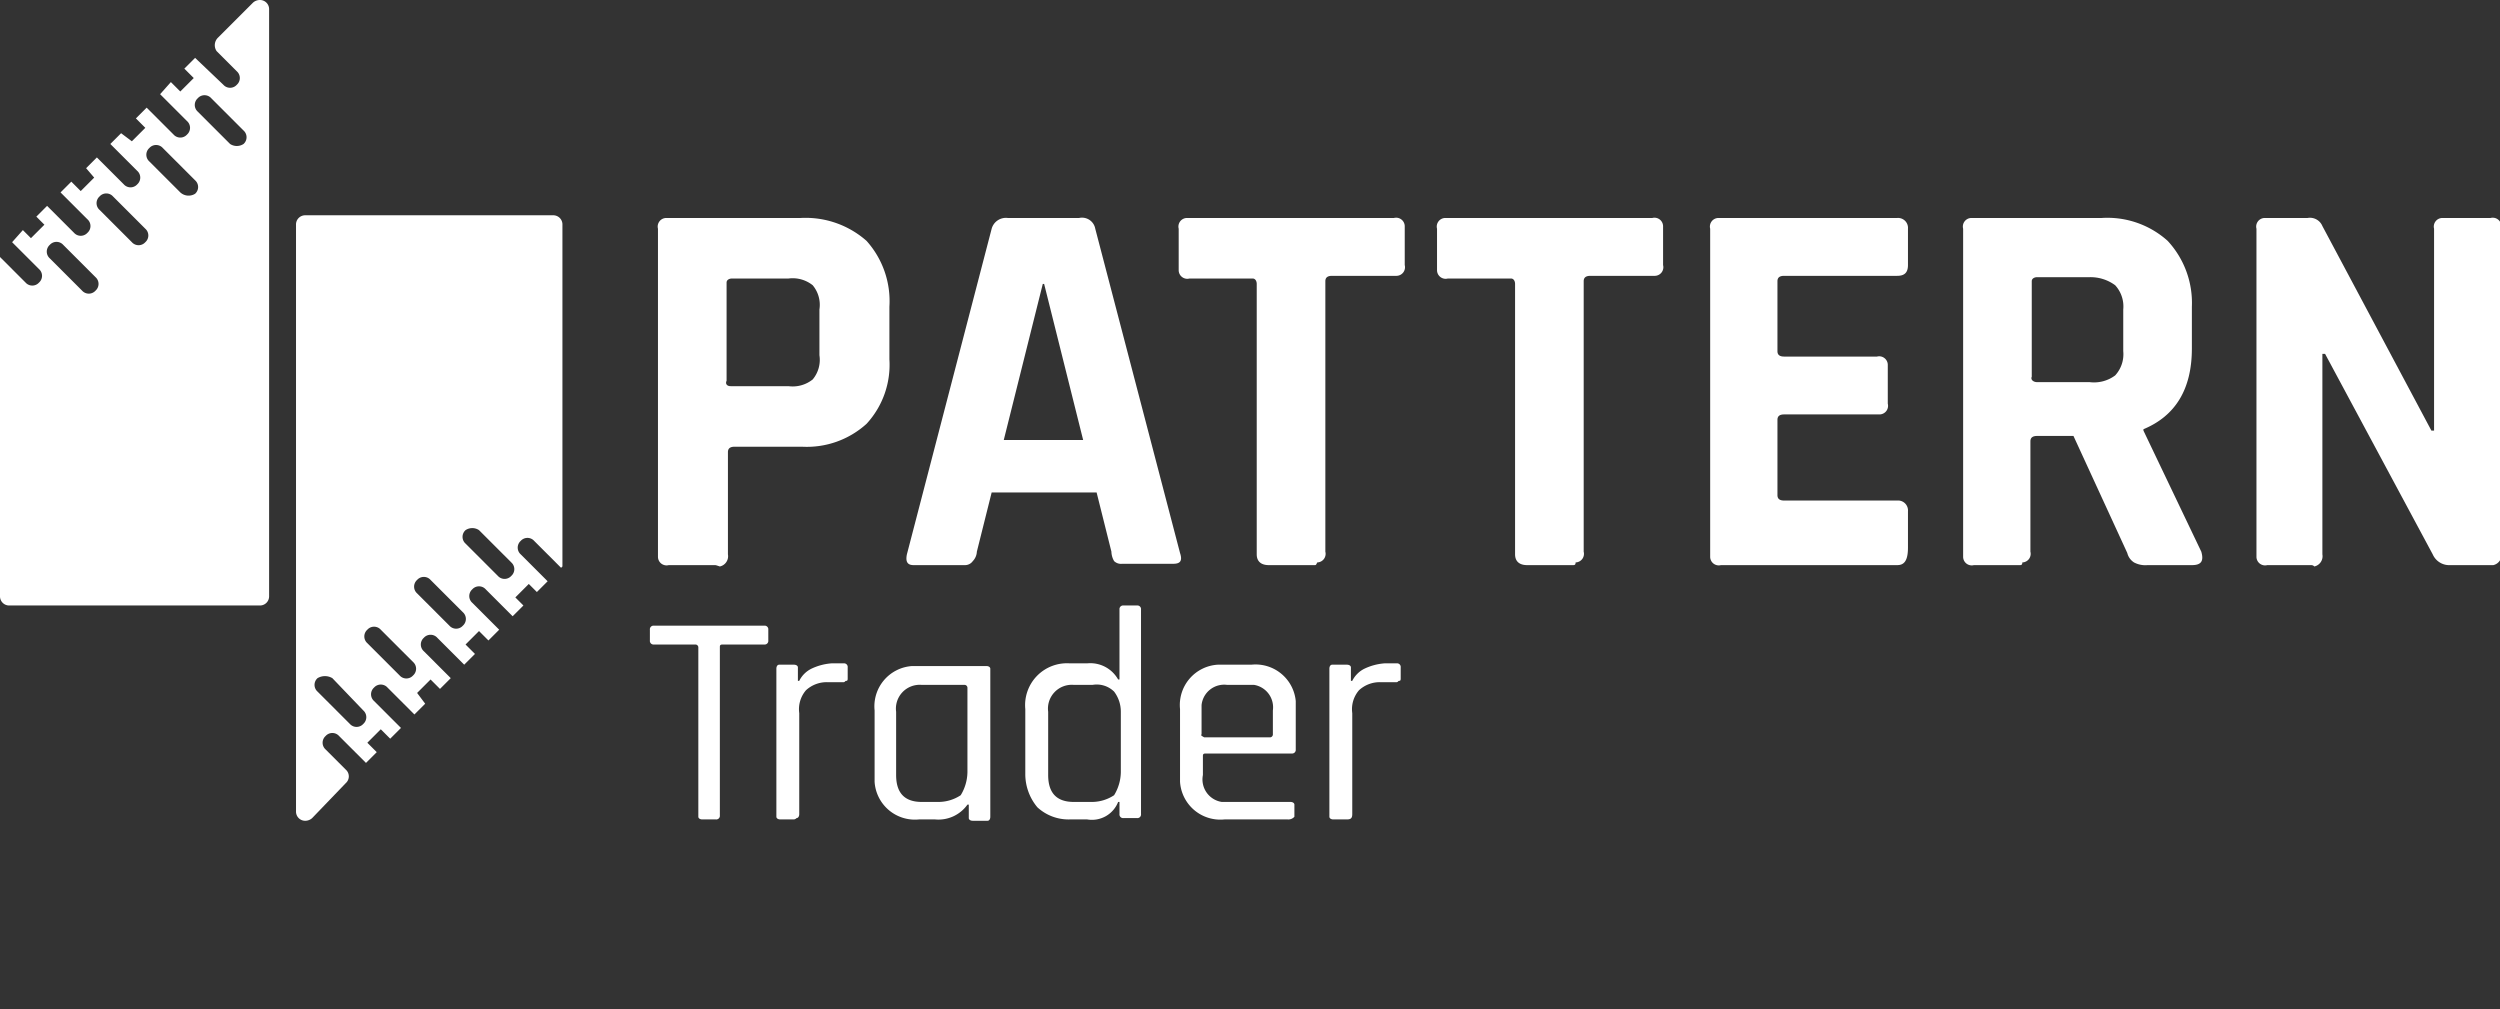 <svg id="Vrstva_1" data-name="Vrstva 1" xmlns="http://www.w3.org/2000/svg" width="185.8" height="75" viewBox="0 0 185.8 75"><rect x="0" y="0" width="185.8" height="75" fill="#333333" stroke="none"/><title>pt_logo_white</title><path d="M53.1,42H49.7a.64.64,0,0,1-.8-.6V17a.64.64,0,0,1,.6-.8h10a6.85,6.85,0,0,1,4.9,1.7,6.7,6.7,0,0,1,1.7,4.9v3.9a6.47,6.47,0,0,1-1.7,4.8,6.61,6.61,0,0,1-4.8,1.7h-5c-.3,0-.5.1-.5.4v7.6a.78.78,0,0,1-.6.9C53.2,42,53.2,42,53.1,42Zm1.2-13.3h4.3a2.38,2.38,0,0,0,1.8-.5,2.27,2.27,0,0,0,.5-1.8V23a2.27,2.27,0,0,0-.5-1.8,2.38,2.38,0,0,0-1.8-.5H54.4c-.2,0-.4.1-.4.3v7.3c-.1.2,0,.4.3.4Z" style="fill:#fff"/><path d="M71.7,42H67.9c-.5,0-.6-.3-.5-.8L73.7,17a1.1,1.1,0,0,1,1.2-.8h5.3a1,1,0,0,1,1.2.8l6.3,24.1c.2.6,0,.8-.5.8H83.4a.73.73,0,0,1-.6-.2,1.45,1.45,0,0,1-.2-.7l-1.1-4.4H73.7L72.6,41a1.08,1.08,0,0,1-.3.7A.71.71,0,0,1,71.7,42Zm5.8-20.9L74.6,32.7h5.9L77.6,21.1Z" style="fill:#fff"/><path d="M97.7,42H94.3c-.6,0-.9-.3-.9-.8V21.1c0-.2-.1-.4-.3-.4H88.4a.64.64,0,0,1-.8-.6V17a.64.64,0,0,1,.6-.8h15.4a.64.64,0,0,1,.8.6v2.9a.64.64,0,0,1-.6.8H99c-.3,0-.5.1-.5.4V41a.64.64,0,0,1-.6.8C97.8,42,97.8,42,97.7,42Z" style="fill:#fff"/><path d="M116.9,42h-3.4c-.6,0-.9-.3-.9-.8V21.1c0-.2-.1-.4-.3-.4h-4.7a.64.64,0,0,1-.8-.6V17a.64.64,0,0,1,.6-.8h15.4a.64.64,0,0,1,.8.6v2.9a.64.64,0,0,1-.6.8h-4.8c-.3,0-.5.1-.5.4V41a.64.64,0,0,1-.6.8C117.1,42,117,42,116.9,42Z" style="fill:#fff"/><path d="M141,42H127.9a.64.64,0,0,1-.8-.6V17a.64.64,0,0,1,.6-.8H141a.74.74,0,0,1,.8.8v2.7c0,.6-.3.8-.8.8h-8.4c-.3,0-.5.1-.5.4v5.2c0,.3.2.4.5.4h6.9a.64.64,0,0,1,.8.6V30a.64.64,0,0,1-.6.8h-7.1c-.3,0-.5.1-.5.4v5.6c0,.3.2.4.5.4H141a.74.74,0,0,1,.8.8v2.7C141.8,41.7,141.5,42,141,42Z" style="fill:#fff"/><path d="M150.1,42h-3.4a.64.64,0,0,1-.8-.6V17a.64.64,0,0,1,.6-.8h9.7a6.7,6.7,0,0,1,4.9,1.7,6.78,6.78,0,0,1,1.8,4.9v3.1q0,4.5-3.6,6V32l4.3,9c.2.7,0,1-.7,1h-3.3a1.8,1.8,0,0,1-1-.2,1.16,1.16,0,0,1-.5-.7l-4-8.7h-2.7c-.3,0-.5.1-.5.4V41a.64.64,0,0,1-.6.8C150.3,42,150.2,42,150.1,42Zm1.3-13.6h3.9a2.62,2.62,0,0,0,1.9-.5,2.33,2.33,0,0,0,.6-1.8V23a2.33,2.33,0,0,0-.6-1.8,3.08,3.08,0,0,0-1.9-.6h-3.9c-.2,0-.4.1-.4.3V28c-.1.2.1.4.4.4Z" style="fill:#fff"/><path d="M171.8,42h-3.3a.64.64,0,0,1-.8-.6V17a.64.64,0,0,1,.6-.8h3.2a1,1,0,0,1,1.1.6L180.7,32h.2V17a.64.64,0,0,1,.6-.8h3.6a.64.64,0,0,1,.8.6V41.1a.78.78,0,0,1-.6.9h-3.2a1.34,1.34,0,0,1-1.3-.8l-8-14.9h-.2V41.2a.78.78,0,0,1-.6.9A.31.31,0,0,0,171.8,42Z" style="fill:#fff"/><path d="M53.2,60.9h-1c-.2,0-.3-.1-.3-.2V48.1a.22.22,0,0,0-.2-.2H48.6a.27.27,0,0,1-.3-.3v-.8a.27.27,0,0,1,.3-.3h8.2a.27.27,0,0,1,.3.3v.8a.27.27,0,0,1-.3.3H53.7c-.2,0-.2.1-.2.2V60.6a.27.27,0,0,1-.3.3Z" style="fill:#fff"/><path d="M59,60.9H58c-.2,0-.3-.1-.3-.2v-11c0-.2.1-.3.2-.3H59c.2,0,.3.1.3.2v1h.1a2,2,0,0,1,.9-.9,4.19,4.19,0,0,1,1.5-.4h.9a.27.27,0,0,1,.3.3v.8c0,.1,0,.2-.1.2s-.1.1-.2.1H61.5a2.27,2.27,0,0,0-1.6.6,2.16,2.16,0,0,0-.5,1.7v7.5c0,.2-.1.3-.2.3A.31.31,0,0,1,59,60.9Z" style="fill:#fff"/><path d="M69.5,60.9H68.3A3,3,0,0,1,65,58.1V52.8a3,3,0,0,1,2.8-3.3h5.5c.2,0,.3.1.3.2v11c0,.2-.1.3-.2.3H72.3c-.2,0-.3-.1-.3-.2v-1h-.1A2.64,2.64,0,0,1,69.5,60.9Zm2.4-3.5V51.1a.22.22,0,0,0-.2-.2H68.5a1.77,1.77,0,0,0-1.9,2v4.7c0,1.3.6,2,1.9,2h1.3a3,3,0,0,0,1.6-.5A3.37,3.37,0,0,0,71.9,57.4Z" style="fill:#fff"/><path d="M80.8,60.9H79.5a3.41,3.41,0,0,1-2.4-.9,3.84,3.84,0,0,1-.9-2.5V52.7a3.11,3.11,0,0,1,3.3-3.4h1.3a2.37,2.37,0,0,1,2.3,1.2h.1V45.3a.27.27,0,0,1,.3-.3h1a.27.27,0,0,1,.3.3V60.5a.27.27,0,0,1-.3.3h-1a.27.27,0,0,1-.3-.3v-.9h-.1A2.09,2.09,0,0,1,80.8,60.9Zm2.5-3.5V52.9a2.46,2.46,0,0,0-.5-1.5,1.84,1.84,0,0,0-1.6-.5H79.8a1.77,1.77,0,0,0-1.9,2v4.7c0,1.3.6,2,1.9,2h1.4a3,3,0,0,0,1.6-.5,3.37,3.37,0,0,0,.5-1.7Z" style="fill:#fff"/><path d="M95.7,60.9H91a3,3,0,0,1-3.3-2.8V52.7a3,3,0,0,1,2.8-3.3H93a3,3,0,0,1,3.3,2.7v3.6a.27.27,0,0,1-.3.3H89.6c-.2,0-.2.1-.2.2v1.4a1.69,1.69,0,0,0,1.4,2h5.1c.2,0,.3.1.3.2v.9A.59.59,0,0,1,95.7,60.9Zm-6.2-6.1h4.9a.22.22,0,0,0,.2-.2V52.8a1.69,1.69,0,0,0-1.4-1.9h-2a1.69,1.69,0,0,0-1.9,1.5v2.2c-.1,0,0,.1.2.2Z" style="fill:#fff"/><path d="M100.1,60.9h-1c-.2,0-.3-.1-.3-.2v-11c0-.2.1-.3.2-.3h1.1c.2,0,.3.1.3.2v1h.1a2,2,0,0,1,.9-.9,4.19,4.19,0,0,1,1.5-.4h.9a.27.27,0,0,1,.3.3v.8c0,.1,0,.2-.1.2s-.1.1-.2.1h-1.2a2.27,2.27,0,0,0-1.6.6,2.16,2.16,0,0,0-.5,1.7v7.5c0,.3-.1.4-.4.4Z" style="fill:#fff"/><path d="M16.1,3.8l1.5,1.5a.67.67,0,0,1,0,1h0a.67.67,0,0,1-1,0l-2.1-2-.8.8.7.7-1,1-.7-.7-.8.9,2,2a.67.67,0,0,1,0,1h0a.67.67,0,0,1-1,0l-2-2-.8.8.7.7-1,1L9,9.9l-.8.8,2,2a.67.67,0,0,1,0,1h0a.67.67,0,0,1-1,0l-2-2-.8.8.6.7-1,1-.7-.7-.8.8,2,2a.67.67,0,0,1,0,1h0a.67.67,0,0,1-1,0l-2-2-.8.8.6.6-1,1-.6-.6L.9,18l2,2a.67.67,0,0,1,0,1h0a.67.67,0,0,1-1,0L0,19.1V44.3a.68.68,0,0,0,.7.7H19.3a.68.68,0,0,0,.7-.7h0V.7a.68.68,0,0,0-.7-.7.76.76,0,0,0-.5.2L16.2,2.8A.78.78,0,0,0,16.1,3.8ZM6.1,21.6,3.7,19.2a.67.67,0,0,1,0-1h0a.67.67,0,0,1,1,0l2.4,2.4a.67.67,0,0,1,0,1h0a.67.67,0,0,1-1,0ZM9.8,18,7.4,15.6a.67.67,0,0,1,0-1h0a.67.67,0,0,1,1,0L10.8,17a.67.67,0,0,1,0,1h0a.67.67,0,0,1-1,0Zm3.6-3.7L11.1,12a.67.67,0,0,1,0-1h0a.67.67,0,0,1,1,0l2.4,2.4a.67.67,0,0,1,0,1h0a.91.91,0,0,1-1.1-.1Zm3.7-3.6L14.7,8.3a.67.67,0,0,1,0-1h0a.67.67,0,0,1,1,0l2.4,2.4a.67.67,0,0,1,0,1h0a.91.91,0,0,1-1,0Z" style="fill:#fff"/><path d="M25.7,57.2l-1.5-1.5a.67.67,0,0,1,0-1h0a.67.67,0,0,1,1,0l2,2,.8-.8-.7-.7,1-1,.7.7.8-.8-2-2a.67.67,0,0,1,0-1h0a.67.67,0,0,1,1,0l2,2,.8-.8-.6-.8,1-1,.7.7.8-.8-2-2a.67.67,0,0,1,0-1h0a.67.67,0,0,1,1,0l2,2,.8-.8-.7-.7,1-1,.7.7.8-.8-2-2a.67.67,0,0,1,0-1h0a.67.67,0,0,1,1,0l2,2,.8-.8-.6-.6,1-1,.6.6.8-.8-2-2a.67.67,0,0,1,0-1h0a.67.67,0,0,1,1,0l2,2,.1-.1V16.7a.68.68,0,0,0-.7-.7H22.7a.68.68,0,0,0-.7.7V60.3a.68.68,0,0,0,.7.7.76.76,0,0,0,.5-.2l2.5-2.6A.67.67,0,0,0,25.7,57.2Zm9.9-17.8L38,41.8a.67.67,0,0,1,0,1h0a.67.67,0,0,1-1,0l-2.4-2.4a.67.67,0,0,1,0-1h0A.9.9,0,0,1,35.6,39.4ZM32,43.1l2.4,2.4a.67.67,0,0,1,0,1h0a.67.67,0,0,1-1,0L31,44.1a.67.67,0,0,1,0-1h0A.67.67,0,0,1,32,43.1Zm-3.7,3.7,2.4,2.4a.67.67,0,0,1,0,1h0a.67.67,0,0,1-1,0l-2.4-2.4a.67.67,0,0,1,0-1h0a.67.67,0,0,1,1,0Zm-3.6,3.6L27,52.8a.67.67,0,0,1,0,1h0a.67.67,0,0,1-1,0l-2.4-2.4a.67.67,0,0,1,0-1h0a1.08,1.08,0,0,1,1.1,0Z" style="fill:#fff"/></svg>